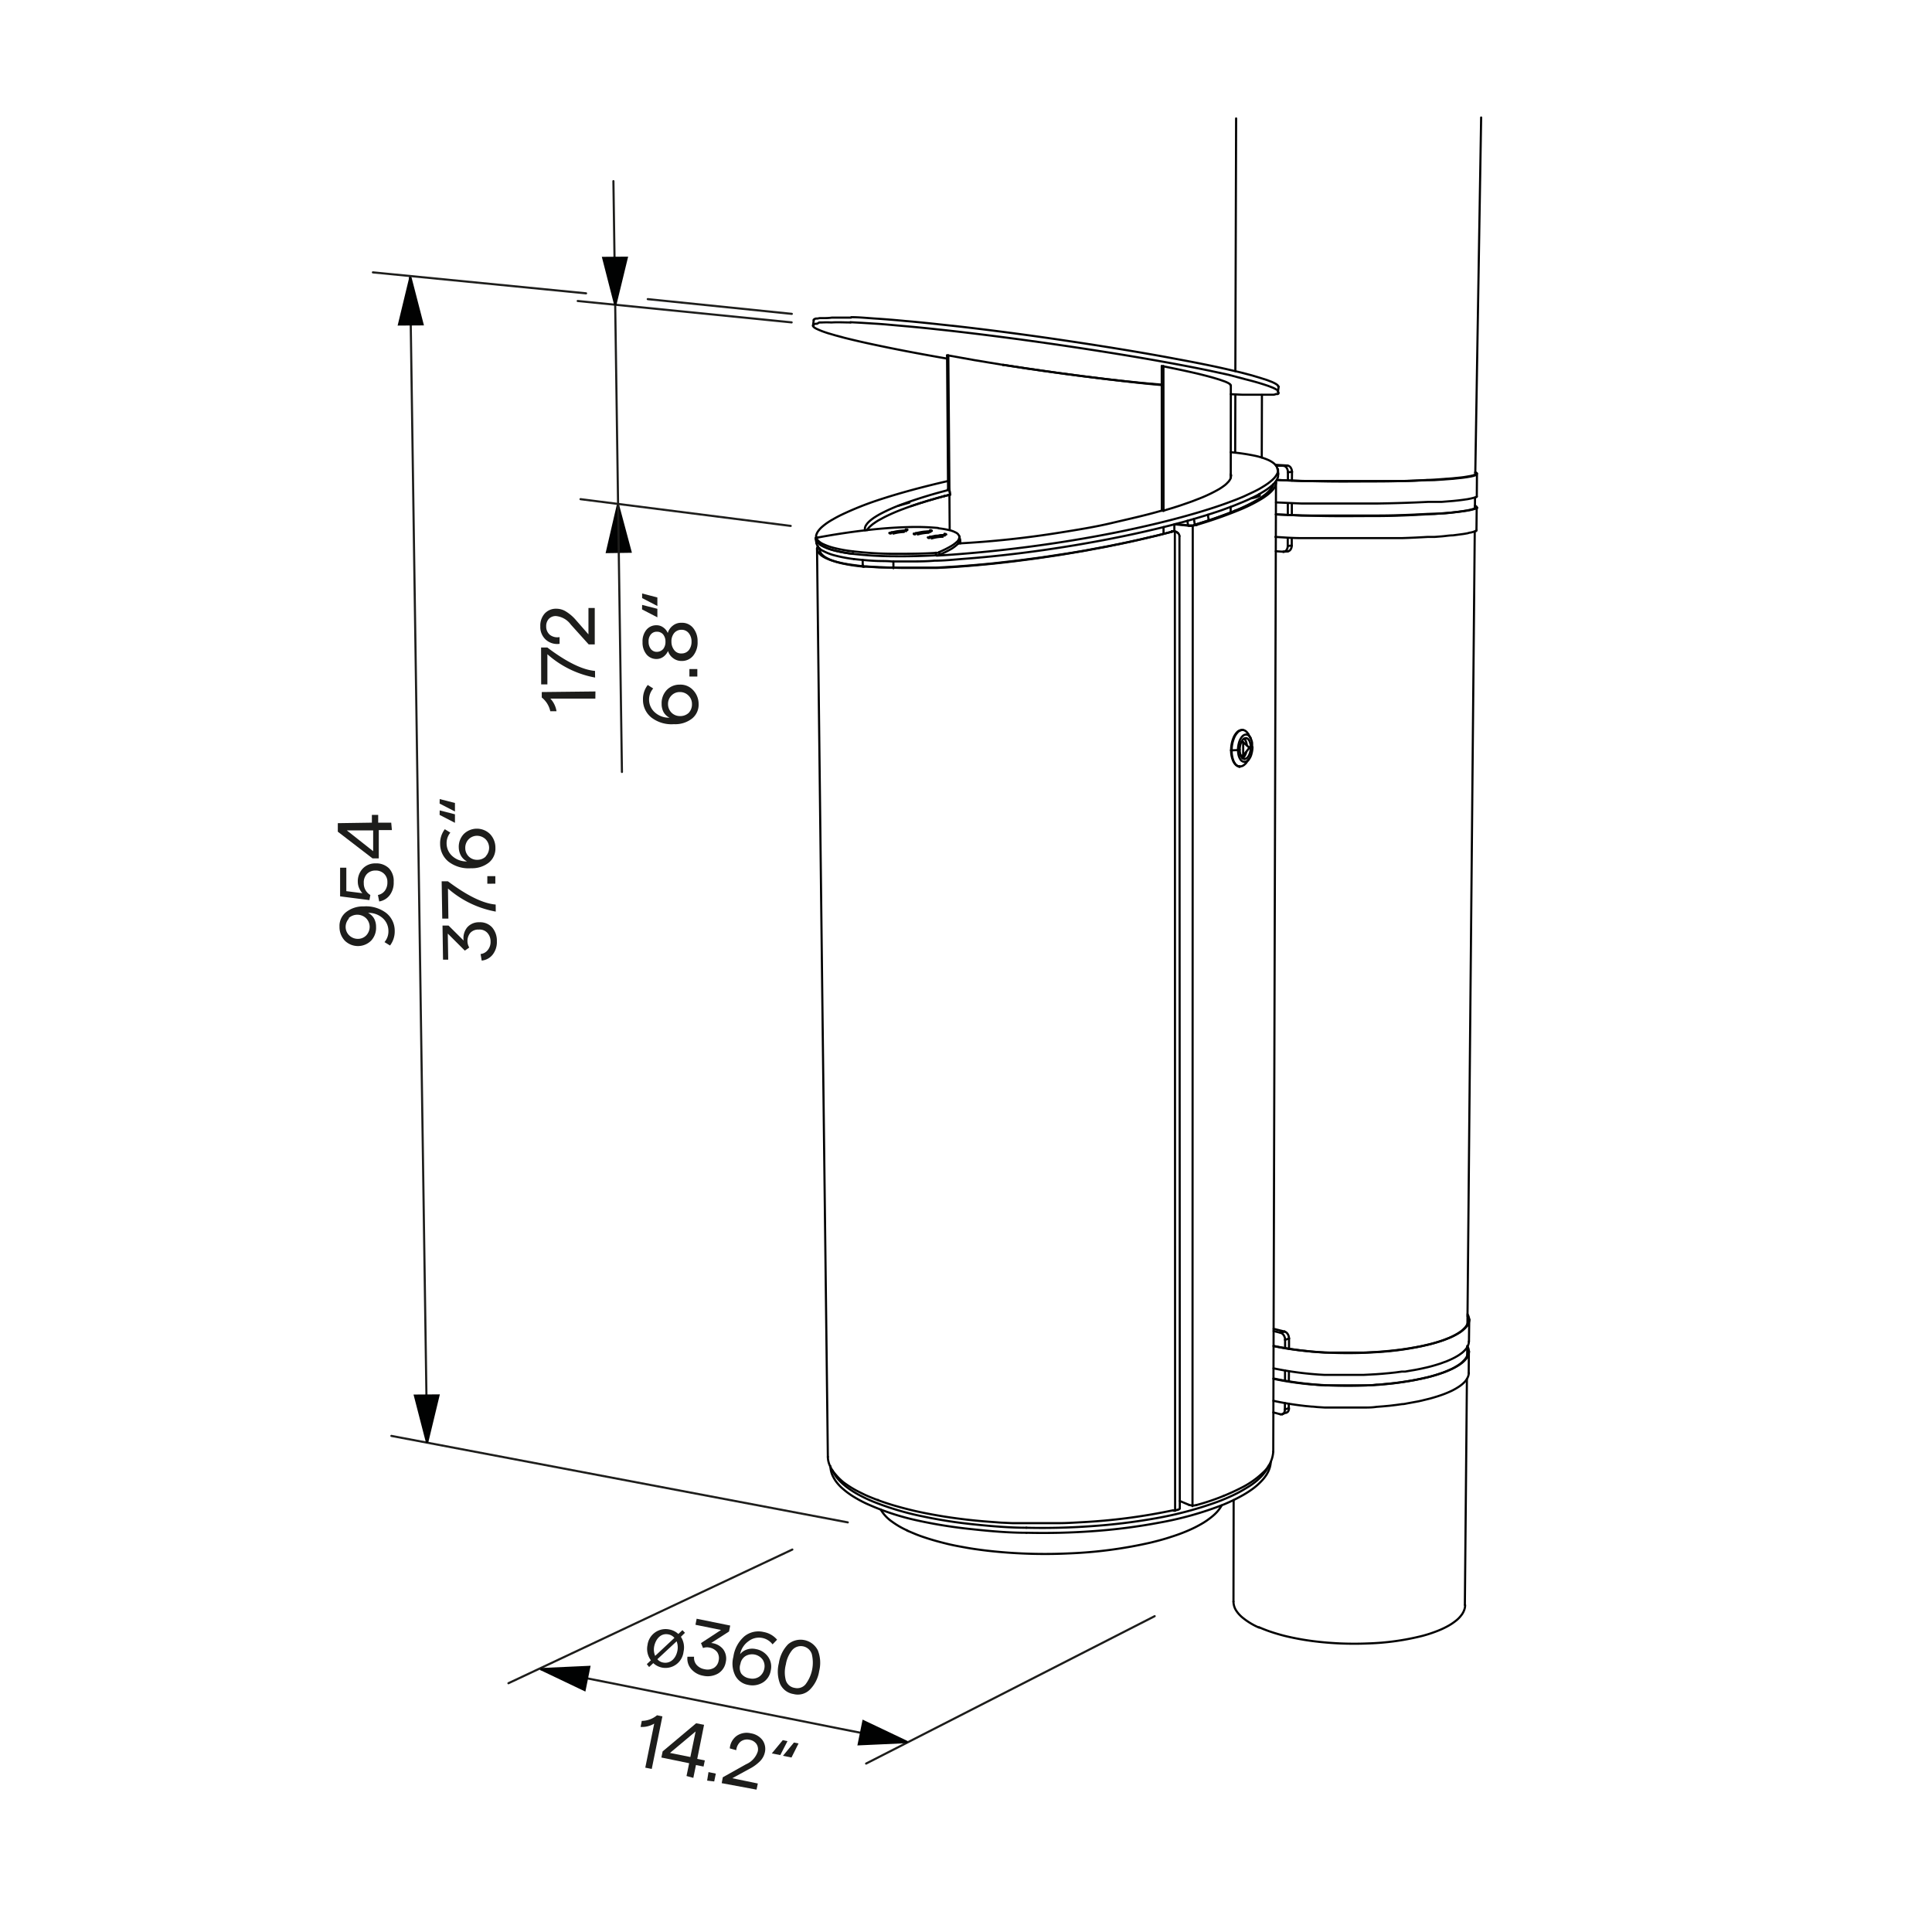 <svg id="Vrstva_1" data-name="Vrstva 1" xmlns="http://www.w3.org/2000/svg" viewBox="0 0 226.77 226.77"><defs><style>.cls-1,.cls-3,.cls-5{fill:none;stroke-linecap:round;stroke-linejoin:round;}.cls-1{stroke:#1e1e1c;}.cls-1,.cls-2,.cls-3,.cls-5{stroke-width:0.25px;}.cls-2{fill:#010202;stroke:#010202;stroke-miterlimit:10;}.cls-3{stroke:#1d1d1b;}.cls-4{fill:#1d1d1b;}.cls-5{stroke:#010101;}</style></defs><line class="cls-1" x1="43.77" y1="31.97" x2="68.79" y2="34.43"/><path class="cls-1" d="M50.13,169.06q-1-68.29-2-136.57"/><polyline class="cls-2" points="48.17 32.54 49.6 38.07 46.83 38.09 48.17 32.54"/><line class="cls-1" x1="67.81" y1="35.33" x2="92.92" y2="37.84"/><polyline class="cls-2" points="72.53 59.23 74.01 64.76 71.24 64.8 72.53 59.23"/><path class="cls-3" d="M73,90.61,72,21.26"/><line class="cls-1" x1="68.14" y1="58.59" x2="92.81" y2="61.73"/><polyline class="cls-2" points="72.22 35.81 70.8 30.27 73.57 30.25 72.22 35.81"/><line class="cls-1" x1="76.03" y1="35.11" x2="92.94" y2="36.84"/><line class="cls-1" x1="45.94" y1="168.54" x2="99.51" y2="178.69"/><polyline class="cls-2" points="50.13 169.35 48.7 163.81 51.47 163.79 50.13 169.35"/><path class="cls-3" d="M135.53,189.7,101.66,207"/><path class="cls-3" d="M93,181.88,59.68,197.57"/><path class="cls-3" d="M63.46,195.91l42.83,8.53"/><polyline class="cls-2" points="63.46 195.91 69.17 195.65 68.62 198.37 63.46 195.91"/><polyline class="cls-2" points="106.51 204.48 100.79 204.74 101.34 202.02 106.51 204.48"/><path class="cls-4" d="M69.88,82,64.6,82a2.79,2.79,0,0,1,.72,1.48h-.73a2.81,2.81,0,0,0-1-1.61v-.64l6.3-.07Z"/><path class="cls-4" d="M69.85,79.53a11.55,11.55,0,0,1-5.6-2.74l0,3.54h-.73L63.51,76h.73q3.39,2.56,5.6,2.75Z"/><path class="cls-4" d="M69.81,75.64H69.1L67,73.31a2.44,2.44,0,0,0-1.74-1,1.11,1.11,0,0,0-.84.33,1.23,1.23,0,0,0-.31.88,1.26,1.26,0,0,0,.44,1,1.44,1.44,0,0,0,1.13.26l0,.79a2,2,0,0,1-1.62-.49,2,2,0,0,1-.64-1.56,2.12,2.12,0,0,1,.5-1.49,1.77,1.77,0,0,1,1.37-.58,2.09,2.09,0,0,1,1.13.32,4.92,4.92,0,0,1,1.17,1l1.48,1.69,0-3.1h.74Z"/><path class="cls-4" d="M77.66,82.62A2.24,2.24,0,0,1,78.25,81a2.07,2.07,0,0,1,1.53-.64,2,2,0,0,1,1.56.63A2.34,2.34,0,0,1,82,82.63a2.08,2.08,0,0,1-.77,1.71A3.19,3.19,0,0,1,79.1,85a3.86,3.86,0,0,1-2.63-.77,2.65,2.65,0,0,1-1-2.1,2.68,2.68,0,0,1,.56-1.73l.64.41a2,2,0,0,0,.22,2.83,2.45,2.45,0,0,0,1.7.6,1.62,1.62,0,0,1-.7-.65A2,2,0,0,1,77.66,82.62Zm3.17,1.06a1.44,1.44,0,0,0,.39-1.05,1.36,1.36,0,0,0-.42-1,1.39,1.39,0,0,0-1-.4,1.33,1.33,0,0,0-1,.42,1.38,1.38,0,0,0-.39,1,1.42,1.42,0,0,0,.41,1,1.39,1.39,0,0,0,1,.4A1.44,1.44,0,0,0,80.83,83.68Z"/><path class="cls-4" d="M80.92,79.41v-.88h.93v.88Z"/><path class="cls-4" d="M81.88,75.3a2.47,2.47,0,0,1-.5,1.64,1.68,1.68,0,0,1-1.36.64,1.58,1.58,0,0,1-1-.32,1.6,1.6,0,0,1-.61-.85,1.68,1.68,0,0,1-.55.68,1.35,1.35,0,0,1-.77.26,1.5,1.5,0,0,1-1.2-.53,2.16,2.16,0,0,1-.47-1.45,2.11,2.11,0,0,1,.44-1.43,1.49,1.49,0,0,1,1.19-.55,1.31,1.31,0,0,1,.78.24,1.5,1.5,0,0,1,.55.67,1.68,1.68,0,0,1,.6-.87,1.54,1.54,0,0,1,1-.33,1.66,1.66,0,0,1,1.37.6A2.41,2.41,0,0,1,81.88,75.3Zm-3.77,0a1.3,1.3,0,0,0-.28-.84.93.93,0,0,0-.72-.31.88.88,0,0,0-.72.32,1.22,1.22,0,0,0-.26.85,1.33,1.33,0,0,0,.28.88.87.87,0,0,0,.72.31,1,1,0,0,0,.72-.34A1.33,1.33,0,0,0,78.11,75.34Zm3.06,0a1.54,1.54,0,0,0-.34-1,1.06,1.06,0,0,0-.86-.38,1.1,1.1,0,0,0-.85.4,1.53,1.53,0,0,0-.31,1,1.57,1.57,0,0,0,.34,1,1,1,0,0,0,.85.38,1.07,1.07,0,0,0,.86-.4A1.59,1.59,0,0,0,81.17,75.31Z"/><path class="cls-4" d="M75.37,69.66l1.79.47v1l-1.79-.93Zm0,1.34,1.79.46v1l-1.8-.93Z"/><line class="cls-5" x1="139.45" y1="61.66" x2="139.37" y2="61.13"/><line class="cls-5" x1="147.83" y1="57.99" x2="147.85" y2="58.14"/><path class="cls-5" d="M146.86,58.49a4.19,4.19,0,0,0,.51-.11l.25-.08s.2-.07.22-.14"/><line class="cls-5" x1="141.78" y1="60.42" x2="141.87" y2="61.08"/><path class="cls-5" d="M147.84,58.16s0,0,0,0"/><path class="cls-5" d="M101.26,66.5l.08,0"/><line class="cls-5" x1="140.14" y1="60.92" x2="140.24" y2="61.59"/><line class="cls-5" x1="147.84" y1="58.16" x2="147.82" y2="58"/><line class="cls-5" x1="150.82" y1="164.69" x2="150.81" y2="165.44"/><line class="cls-5" x1="150.84" y1="157.26" x2="150.84" y2="158.24"/><path class="cls-5" d="M104.58,62.62l-.1,0s-.08,0-.08-.05"/><path class="cls-5" d="M109.1,63.15l-.1,0s-.08,0-.08-.06"/><line class="cls-5" x1="151.27" y1="165.28" x2="151.27" y2="164.77"/><path class="cls-5" d="M107.43,62.72l-.1,0s-.08,0-.08-.06"/><path class="cls-5" d="M150.67,64.76a.48.48,0,0,0,.36-.24.86.86,0,0,0,.12-.44"/><path class="cls-5" d="M151.14,64.72a.5.5,0,0,0,.36-.25.82.82,0,0,0,.12-.43"/><path class="cls-5" d="M109.18,62.24l.11,0s.07,0,.08.06"/><path class="cls-5" d="M110.86,62.67l.11,0s.08,0,.08.05"/><path class="cls-5" d="M109.83,64.88a1.52,1.52,0,0,0,.21,0l.2,0"/><path class="cls-5" d="M109.88,65.18l.2,0,.2,0"/><path class="cls-5" d="M96,63.09l-.12,0-.07,0,0,0s0,0,0,0"/><path class="cls-5" d="M108.92,63.07s0,0,0,0l0,0,.06,0,.09,0,.24-.08.5-.11c.17,0,.33,0,.5-.06a2.9,2.9,0,0,1,.51,0"/><line class="cls-5" x1="112.61" y1="62.96" x2="112.66" y2="63.26"/><path class="cls-5" d="M109,62.53a5.59,5.59,0,0,0-1.28.2"/><line class="cls-5" x1="151.14" y1="64.72" x2="150.67" y2="64.76"/><path class="cls-5" d="M106.32,62.15l.1,0s.08,0,.08,0"/><path class="cls-5" d="M147.78,191c.46.2.92.38,1.4.54s1.11.35,1.68.49a30.9,30.9,0,0,0,3.19.59,38.12,38.12,0,0,0,6.49.28A29.7,29.7,0,0,0,167,192a15.9,15.9,0,0,0,1.65-.54,10,10,0,0,0,1.37-.64,6.17,6.17,0,0,0,.86-.58,3.2,3.2,0,0,0,.61-.61,2.14,2.14,0,0,0,.36-.62,1.62,1.62,0,0,0,.12-.61"/><path class="cls-5" d="M144.78,188a2,2,0,0,0,.33,1.06,3.66,3.66,0,0,0,.75.82,8.19,8.19,0,0,0,1.92,1.16"/><line class="cls-5" x1="111.44" y1="58.08" x2="111.47" y2="62.2"/><line class="cls-5" x1="101.26" y1="66.31" x2="101.26" y2="65.73"/><path class="cls-5" d="M112.66,63.34a.14.14,0,0,1,0,.07"/><line class="cls-5" x1="112.53" y1="63.7" x2="112.54" y2="63.79"/><line class="cls-5" x1="172.18" y1="161.88" x2="171.94" y2="188.39"/><path class="cls-5" d="M151.1,54.64l-1.37-.08"/><line class="cls-5" x1="151.28" y1="162.14" x2="151.29" y2="160.95"/><path class="cls-5" d="M106.1,62.44a5.81,5.81,0,0,0-1.25.19"/><line class="cls-5" x1="144.78" y1="187.98" x2="144.8" y2="176.07"/><path class="cls-5" d="M150.63,54.67l-.85,0"/><line class="cls-5" x1="137.84" y1="62.36" x2="137.84" y2="61.55"/><path class="cls-5" d="M103.37,177.18a4.59,4.59,0,0,0,1.38,1.46,9.79,9.79,0,0,0,1.74,1"/><line class="cls-5" x1="143.64" y1="175.58" x2="143.64" y2="175.58"/><line class="cls-5" x1="151.64" y1="56.41" x2="151.65" y2="55.39"/><line class="cls-5" x1="151.63" y1="60.46" x2="151.63" y2="59.17"/><line class="cls-5" x1="151.15" y1="63.19" x2="151.15" y2="64.08"/><line class="cls-5" x1="151.16" y1="59.15" x2="151.16" y2="60.44"/><line class="cls-5" x1="150.83" y1="160.87" x2="150.83" y2="162.07"/><line class="cls-5" x1="151.3" y1="158.32" x2="151.3" y2="157.11"/><line class="cls-5" x1="144.97" y1="59.96" x2="144.97" y2="59.94"/><line class="cls-5" x1="111.29" y1="58.12" x2="111.29" y2="58.12"/><path class="cls-5" d="M120.49,179.32c-2,0-4.09-.18-6.12-.39a56.33,56.33,0,0,1-6.05-.94,33.44,33.44,0,0,1-5.86-1.75c-.51-.21-1-.44-1.49-.7a11.57,11.57,0,0,1-1.22-.73,7.61,7.61,0,0,1-.72-.55,6.11,6.11,0,0,1-.58-.56,4,4,0,0,1-.44-.56,3.81,3.81,0,0,1-.31-.56"/><path class="cls-5" d="M148.94,172a3.72,3.72,0,0,1-.36.65,5.94,5.94,0,0,1-.55.67,7.82,7.82,0,0,1-.75.67c-.31.24-.63.46-1,.67a14.29,14.29,0,0,1-1.54.84c-.61.29-1.23.55-1.87.79a43.15,43.15,0,0,1-7.32,1.94,70.46,70.46,0,0,1-7.52.91c-2.51.18-5.06.24-7.58.18"/><path class="cls-5" d="M150.51,166a.37.37,0,0,0,.23-.21.71.71,0,0,0,.07-.32"/><path class="cls-5" d="M150.6,64.76l-.85-.06"/><path class="cls-5" d="M144.5,88.06a3.07,3.07,0,0,0,.19,1.12,1.46,1.46,0,0,0,.28.5.73.73,0,0,0,.48.27"/><path class="cls-5" d="M145.82,85.68a.84.84,0,0,0-.65.3,2.07,2.07,0,0,0-.39.63,3.82,3.82,0,0,0-.28,1.45"/><path class="cls-5" d="M145.88,85.68a.83.83,0,0,0-.64.31,2.07,2.07,0,0,0-.39.63,3.74,3.74,0,0,0-.28,1.45"/><path class="cls-5" d="M149.77,56.64a1.12,1.12,0,0,1-.17.57,1.94,1.94,0,0,1-.21.29,3.83,3.83,0,0,1-.28.29,4.52,4.52,0,0,1-.49.4,7,7,0,0,1-.6.4,18.51,18.51,0,0,1-2.44,1.22,51.08,51.08,0,0,1-5.13,1.8"/><path class="cls-5" d="M137.91,62.37h-.08"/><path class="cls-5" d="M95.9,64.45A1,1,0,0,1,96,64.1"/><path class="cls-5" d="M151.17,55.43a1,1,0,0,0-.13-.49.73.73,0,0,0-.17-.18.54.54,0,0,0-.24-.09"/><path class="cls-5" d="M151.65,55.39a.92.92,0,0,0-.14-.48.49.49,0,0,0-.17-.18.5.5,0,0,0-.24-.09"/><path class="cls-5" d="M151.07,64.72h.07"/><path class="cls-5" d="M100.09,64.71A41.55,41.55,0,0,0,105,65c1.61,0,3.27,0,4.88-.11"/><path class="cls-5" d="M104.4,62.55v0l0,0,.06,0,.09,0,.24-.08a4.31,4.31,0,0,1,.49-.11,4.26,4.26,0,0,1,.5-.06,2.09,2.09,0,0,1,.5,0"/><path class="cls-5" d="M107.25,62.64a0,0,0,0,1,0,0l0,0,.06,0,.09,0,.24-.08a4.48,4.48,0,0,1,.5-.11,4,4,0,0,1,.5-.06,2.09,2.09,0,0,1,.5,0"/><path class="cls-5" d="M150.6,64.76h.07"/><path class="cls-5" d="M111.26,57.47h0"/><line class="cls-5" x1="95.83" y1="63.76" x2="95.73" y2="63.17"/><line class="cls-5" x1="144.49" y1="55.77" x2="144.49" y2="55.77"/><line class="cls-5" x1="149.97" y1="55.06" x2="150.05" y2="55.65"/><line class="cls-5" x1="151.17" y1="55.43" x2="151.17" y2="56.39"/><path class="cls-5" d="M151,165.81a.37.37,0,0,0,.23-.21.71.71,0,0,0,.07-.32"/><line class="cls-5" x1="137.9" y1="61.53" x2="138.09" y2="61.52"/><line class="cls-5" x1="151.62" y1="64.04" x2="151.62" y2="63.21"/><line class="cls-5" x1="137.87" y1="61.54" x2="139.55" y2="61.71"/><path class="cls-5" d="M105.44,59.37l1.31-.38"/><path class="cls-5" d="M96.2,64.38v.06"/><line class="cls-5" x1="136.57" y1="61.87" x2="136.57" y2="62.6"/><line class="cls-5" x1="137.55" y1="62.42" x2="137.55" y2="62.35"/><path class="cls-5" d="M149.76,56.51a.57.57,0,0,1,0,.13"/><line class="cls-5" x1="144.98" y1="53.13" x2="145" y2="46.3"/><path class="cls-5" d="M111.27,56.46c-2.75.63-5.73,1.41-8.41,2.31a37.09,37.09,0,0,0-4,1.61c-.36.17-.72.36-1.06.56a7.74,7.74,0,0,0-.83.52,6.86,6.86,0,0,0-.59.48,3.23,3.23,0,0,0-.38.45,1.53,1.53,0,0,0-.19.41.78.78,0,0,0,0,.37"/><path class="cls-5" d="M144.46,55.64l0,.13"/><path class="cls-5" d="M144.46,56.06h0"/><path class="cls-5" d="M101.76,62.23a1.78,1.78,0,0,1,.35-.42,3.79,3.79,0,0,1,.55-.44,5.29,5.29,0,0,1,.5-.32l.59-.32a21.24,21.24,0,0,1,2.3-1c1.53-.58,3.22-1.08,4.8-1.51"/><path class="cls-5" d="M101.54,62.25a.06.06,0,0,1,0,0"/><line class="cls-5" x1="111.28" y1="57.48" x2="111.16" y2="41.71"/><line class="cls-5" x1="136.36" y1="42.97" x2="136.37" y2="59.93"/><line class="cls-5" x1="111.44" y1="57.49" x2="111.31" y2="41.72"/><line class="cls-5" x1="111.44" y1="58.08" x2="111.44" y2="58.08"/><line class="cls-5" x1="136.56" y1="42.98" x2="136.57" y2="59.95"/><line class="cls-5" x1="136.37" y1="59.93" x2="136.57" y2="59.95"/><line class="cls-5" x1="111.28" y1="57.48" x2="111.44" y2="57.49"/><path class="cls-5" d="M111.52,58.06l-.08-.57"/><path class="cls-5" d="M111.44,58.08l.08,0"/><path class="cls-5" d="M111.31,41.72c4,.75,8.44,1.45,12.49,2s8.55,1.12,12.56,1.48"/><path class="cls-5" d="M117.73,42.82c3.06.48,6.23.94,9.3,1.33s6.31.77,9.33,1"/><line class="cls-5" x1="144.47" y1="45.22" x2="144.46" y2="56.09"/><line class="cls-5" x1="144.45" y1="59.5" x2="144.45" y2="60.17"/><path class="cls-5" d="M117.86,42.84l-.13,0"/><path class="cls-5" d="M149.88,56.33c1.91.1,4,.15,5.87.18s3.93,0,5.87,0,4-.07,5.87-.17c.53,0,1-.05,1.58-.09l1.35-.1.7-.07.59-.06.49-.08.4-.07.3-.07.2-.07.07,0,.05,0a.1.1,0,0,0,0-.07"/><path class="cls-5" d="M149.87,56.34l2.95.12.72,0h.74l1.49,0h2.95l2.95,0h2.24l.71,0c1,0,2-.06,2.95-.11l.42,0,.41,0,.76-.05,1.36-.1,1.22-.13.49-.07.4-.07.32-.07.23-.08a.2.2,0,0,0,.08,0l.06,0,0,0a.06.06,0,0,0,0,0"/><path class="cls-5" d="M173.34,58.27a.1.1,0,0,1-.05.08l0,0-.08,0-.23.08-.32.08-.4.08-.49.07c-.41.06-.82.1-1.22.14l-1.37.11-.77,0-.4,0-.42,0c-1.92.1-4,.16-5.92.19h-4.46l-1.47,0h-1.5l-.74,0-.73,0-3-.13"/><path class="cls-5" d="M149.76,60.37c1.91.11,4,.17,5.9.2s4,0,5.9,0,4-.09,5.89-.2l1.59-.1,1.36-.11.69-.08.59-.08.49-.08.39-.08.3-.08.21-.08.07,0,0,0a.12.12,0,0,0,0-.08"/><path class="cls-5" d="M149.76,60.38l3,.13.72,0,.74,0,.75,0h.75l1.48,0h3l1.47,0c1.93,0,4-.08,5.93-.19l.42,0,.4,0,.77-.05c.46,0,.91-.07,1.36-.12s.82-.09,1.22-.15l.49-.07.4-.08.32-.08.23-.09.08,0,.05,0a.11.11,0,0,0,.05-.09"/><path class="cls-5" d="M173.3,62.2a.13.13,0,0,1,0,.09l-.06.05-.08,0-.23.09-.31.08c-.13,0-.26.06-.4.09l-.48.08-1.22.16c-.45,0-.9.09-1.36.12l-.77.06-.4,0-.42,0c-1,.06-2,.11-3,.14l-.72,0h-.74l-.75,0h-.76l-1.46,0h-3l-1.47,0h-.76l-.74,0-.74,0-.73,0c-1,0-2-.08-3-.14"/><path class="cls-5" d="M99.93,37.23c.88,0,1.77.09,2.65.15,1.24.08,2.48.18,3.71.3,1,.08,1.95.18,2.93.28l3.42.37c4.16.48,8.51,1.06,12.65,1.68s8.52,1.32,12.6,2.09c1.13.21,2.25.42,3.38.65,1,.2,1.92.4,2.88.62l1.49.35,1.26.33,1,.3.82.26.62.24.23.11.18.1.13.09a.43.43,0,0,1,.1.09l.05.07s0,0,0,.07"/><path class="cls-5" d="M144.47,46.27l1.35.06c.42,0,.84,0,1.27,0s.75,0,1.13,0l.5,0,.43,0,.36,0a1.38,1.38,0,0,0,.27-.08l.1,0,.07,0A.13.13,0,0,0,150,46a.08.08,0,0,0,0-.07.18.18,0,0,0,0-.07l-.09-.08a.57.57,0,0,0-.13-.08l-.16-.09-.21-.1-.54-.21-.51-.17-.61-.19c-.51-.15-1-.28-1.52-.41L144.24,44l-2.31-.5c-4.39-.91-9.52-1.78-14-2.47-4.58-.71-9.43-1.38-14-1.93-1.27-.15-2.54-.3-3.8-.43q-1.62-.18-3.24-.33l-2.25-.2c-.64-.06-1.27-.11-1.91-.15l-1.59-.1-1.32-.07"/><path class="cls-5" d="M120.49,179.91c-2.12,0-4.27-.19-6.39-.42a56,56,0,0,1-6.31-1,29.89,29.89,0,0,1-6.09-2,14.84,14.84,0,0,1-1.52-.82,9.31,9.31,0,0,1-1.19-.87,5.3,5.3,0,0,1-.67-.67,4,4,0,0,1-.47-.69,2.85,2.85,0,0,1-.38-1.34"/><path class="cls-5" d="M149.16,171.6a3.2,3.2,0,0,1-.15.76,3.42,3.42,0,0,1-.39.79,4.88,4.88,0,0,1-.65.79,7.2,7.2,0,0,1-.93.81,12.3,12.3,0,0,1-1.51.94,19.79,19.79,0,0,1-1.92.91,39.59,39.59,0,0,1-7.53,2.12,67.48,67.48,0,0,1-7.76,1c-2.59.19-5.23.25-7.83.19"/><path class="cls-5" d="M149.48,160.61a39.21,39.21,0,0,0,6,.77l.75,0,.76,0c.5,0,1,0,1.51,0l1.53,0,1.5-.08.79-.06.76-.07.74-.08.73-.1.39,0,.39-.07.77-.13c.48-.09.95-.19,1.42-.3s1.05-.28,1.57-.45l.35-.13.34-.12c.2-.09.41-.17.61-.27a7.37,7.37,0,0,0,.87-.48l.35-.25a3.45,3.45,0,0,0,.28-.26,1.82,1.82,0,0,0,.39-.53,1.26,1.26,0,0,0,.13-.54"/><path class="cls-5" d="M149.49,158c1,.21,2,.37,3,.49l.74.08.75.08.76.06.77.05.75,0,.76,0h1.51q.77,0,1.53,0l1.5-.07.78-.06.77-.07.74-.08.72-.09.4-.06.39-.06.76-.13.74-.14.69-.16c.53-.12,1.05-.27,1.57-.44a12,12,0,0,0,1.3-.5,9.25,9.25,0,0,0,.88-.47c.12-.08.24-.16.35-.25l.29-.26a1.78,1.78,0,0,0,.39-.52,1.13,1.13,0,0,0,.14-.53"/><path class="cls-5" d="M172.25,154.46a1.16,1.16,0,0,1,.09.55,1.26,1.26,0,0,1-.2.57,1.7,1.7,0,0,1-.23.3,3.06,3.06,0,0,1-.32.3,4.27,4.27,0,0,1-.41.29,5,5,0,0,1-.5.29c-.2.1-.39.2-.59.28l-.68.27c-.53.19-1.08.35-1.62.49a34.74,34.74,0,0,1-6.07.9,50.32,50.32,0,0,1-6.14.05,40.24,40.24,0,0,1-6.09-.77"/><path class="cls-5" d="M145.51,88a2.19,2.19,0,0,1,.16-.83,1.93,1.93,0,0,1,.22-.36.5.5,0,0,1,.38-.17"/><line class="cls-5" x1="145.92" y1="87.12" x2="146.65" y2="87.76"/><line class="cls-5" x1="146.65" y1="87.76" x2="145.92" y2="88.7"/><path class="cls-5" d="M146.06,89.08a.39.39,0,0,1-.28-.16,1,1,0,0,1-.16-.28,1.76,1.76,0,0,1-.11-.64"/><path class="cls-5" d="M145.52,90a.79.79,0,0,1-.49-.28,1.83,1.83,0,0,1-.28-.49,3.29,3.29,0,0,1-.18-1.12"/><path class="cls-5" d="M97.17,171q-.65-53.26-1.27-106.52"/><path class="cls-5" d="M140.43,61.61a3.43,3.43,0,0,1-.44.09,2.16,2.16,0,0,1-.44,0"/><path class="cls-5" d="M149.44,56.87a1.64,1.64,0,0,1-.26.51,2.85,2.85,0,0,1-.51.53,5.85,5.85,0,0,1-.49.38c-.19.14-.39.26-.59.38a20.71,20.71,0,0,1-2.36,1.17,51.55,51.55,0,0,1-5,1.75"/><path class="cls-5" d="M140.43,61.61l-.19,0"/><path class="cls-5" d="M140.25,61.59h0"/><line class="cls-5" x1="138.09" y1="61.52" x2="139.8" y2="61.7"/><path class="cls-5" d="M140.42,176.66a26.82,26.82,0,0,0,5.4-2.09,10.26,10.26,0,0,0,2.37-1.67,3.66,3.66,0,0,0,1.26-2.52"/><path class="cls-5" d="M140.25,61.59a49.34,49.34,0,0,0,5-1.75,20,20,0,0,0,2.37-1.16q.3-.18.6-.39c.16-.12.33-.24.48-.37a3.83,3.83,0,0,0,.29-.28,2.61,2.61,0,0,0,.22-.27,1.38,1.38,0,0,0,.24-.52"/><path class="cls-5" d="M149.77,56.64q-.17,56.88-.32,113.74"/><path class="cls-5" d="M149.47,164.42c1,.22,2,.39,3,.52l.74.09.75.07c.25,0,.5.05.76.06l.77.05.75,0,.77,0c.5,0,1,0,1.51,0s1,0,1.53,0,1,0,1.51-.08l.78-.06.76-.07.75-.09.72-.1c.27,0,.53-.08.79-.12l.76-.14.38-.07.36-.08.69-.17c.27-.06.54-.14.81-.22l.39-.12.36-.12a12.21,12.21,0,0,0,1.3-.53,7.84,7.84,0,0,0,.85-.49,4,4,0,0,0,.63-.52,1.93,1.93,0,0,0,.38-.55,1.26,1.26,0,0,0,.13-.54"/><path class="cls-5" d="M149.48,161.84c1,.21,2,.38,3,.5l.74.09.75.07c.25,0,.51.05.76.06l.77.05.76,0,.76,0h1.51q.77,0,1.53,0c.5,0,1,0,1.5-.08.26,0,.53,0,.79-.06l.76-.07.74-.08.73-.1.4-.06.39-.06.76-.13.37-.08.36-.07.7-.16c.52-.13,1.05-.28,1.56-.46.23-.07.46-.16.69-.25l.31-.13.3-.14a6.53,6.53,0,0,0,.86-.48,3.55,3.55,0,0,0,.64-.52,1.83,1.83,0,0,0,.38-.53,1.26,1.26,0,0,0,.13-.54"/><path class="cls-5" d="M172.22,158.18a1.32,1.32,0,0,1,.09.56,1.34,1.34,0,0,1-.2.58,1.66,1.66,0,0,1-.22.3l-.31.31a3.79,3.79,0,0,1-.4.3c-.16.11-.33.2-.5.3s-.39.2-.58.28-.45.2-.68.28c-.53.2-1.07.36-1.62.51a35.49,35.49,0,0,1-6.07.94,50.65,50.65,0,0,1-6.16.05,39.2,39.2,0,0,1-6.09-.79"/><path class="cls-5" d="M106.49,179.66l1,.42q.52.21,1.08.39c.83.28,1.68.51,2.53.72s1.51.32,2.27.46,1.65.26,2.48.36a59.69,59.69,0,0,0,9.64.32,52.07,52.07,0,0,0,9.54-1.26c.83-.2,1.66-.42,2.46-.69a20.21,20.21,0,0,0,2.13-.8,14.21,14.21,0,0,0,1.35-.68,8.45,8.45,0,0,0,1.08-.72,5.63,5.63,0,0,0,.81-.73,4.18,4.18,0,0,0,.53-.74"/><path class="cls-5" d="M137.83,62.37l-.17,0"/><path class="cls-5" d="M137.72,62.37l-1.24.32-.64.16-.65.15-1.33.31-.67.15-.69.15c-.86.19-1.72.36-2.59.53l-2.67.5c-.88.15-1.76.3-2.64.43s-1.78.28-2.66.4l-2.68.35-2.65.3c-1.78.18-3.56.33-5.35.43l-1.41.08-.69,0-.68,0c-.86,0-1.72,0-2.58,0s-1.93,0-2.9-.06q-.65,0-1.29-.09c-.39,0-.78-.06-1.17-.11s-.71-.09-1.07-.15-.63-.12-.94-.19l-.42-.1-.38-.11a5.92,5.92,0,0,1-.66-.25,3.56,3.56,0,0,1-.51-.27,1.48,1.48,0,0,1-.36-.3,1.39,1.39,0,0,1-.23-.31,1,1,0,0,1-.07-.34"/><path class="cls-5" d="M137.83,62.37h-.11"/><path class="cls-5" d="M137.73,62.35l.18,0"/><path class="cls-5" d="M137.73,62.35l.1,0"/><line class="cls-5" x1="138.44" y1="62.92" x2="138.48" y2="177.06"/><path class="cls-5" d="M97.17,171a2.61,2.61,0,0,0,.22,1,3.8,3.8,0,0,0,.63,1,7,7,0,0,0,1,1,12.78,12.78,0,0,0,1.45.93l.51.26.55.27c.39.18.79.34,1.2.5a29.13,29.13,0,0,0,2.78.91c.83.23,1.67.44,2.52.62s1.84.36,2.76.51c1.78.28,3.58.49,5.38.62l1.33.1,1.34.06,1.36,0,1.37,0c.91,0,1.81,0,2.71,0s1.8-.06,2.7-.11a69,69,0,0,0,10.72-1.4"/><path class="cls-5" d="M96.2,64.44a1,1,0,0,0,.29.66,2.41,2.41,0,0,0,.36.29,5,5,0,0,0,.51.27c.21.09.43.17.65.24a7.1,7.1,0,0,0,.79.22q.47.1.93.18c.35.06.7.11,1.06.15l.56.06.59,0c.43,0,.85.06,1.28.08,1,0,1.91.07,2.86.07s1.71,0,2.56,0l.67,0,.68,0,1.4-.07c1.76-.11,3.52-.26,5.28-.44.88-.09,1.75-.19,2.62-.3s1.77-.22,2.65-.35,1.76-.25,2.63-.39l2.62-.44,2.64-.49,2.56-.53.68-.15.67-.15,1.31-.31.64-.15.63-.16,1.23-.32"/><path class="cls-5" d="M110.66,63a4.9,4.9,0,0,0-1.31.2"/><path class="cls-5" d="M96,63.09c2.3-.43,4.72-.78,7-1,1.16-.11,2.37-.19,3.55-.22a28.12,28.12,0,0,1,3.55.1"/><path class="cls-5" d="M109.88,65.18c-1.61.08-3.27.13-4.88.11a41.55,41.55,0,0,1-4.86-.28"/><path class="cls-5" d="M95.8,63.18a2,2,0,0,0,.9.72,6.83,6.83,0,0,0,1.1.39,15.93,15.93,0,0,0,2.29.42"/><path class="cls-5" d="M95.85,63.48a2,2,0,0,0,.9.71,6.2,6.2,0,0,0,1.09.4,16.32,16.32,0,0,0,2.3.42"/><line class="cls-5" x1="95.85" y1="63.48" x2="95.8" y2="63.18"/><path class="cls-5" d="M110.24,64.8a12.19,12.19,0,0,0,1.4-.7,3.64,3.64,0,0,0,.63-.46.86.86,0,0,0,.34-.68"/><path class="cls-5" d="M110.28,65.11a11.56,11.56,0,0,0,1.41-.7,4.3,4.3,0,0,0,.63-.47.86.86,0,0,0,.34-.68"/><path class="cls-5" d="M95.85,63.47h0"/><path class="cls-5" d="M112.61,63a.76.76,0,0,0-.44-.5,2.93,2.93,0,0,0-.64-.25,10.31,10.31,0,0,0-1.35-.24"/><path class="cls-5" d="M109.37,62.32a0,0,0,0,1,0,0l0,0-.07,0a.19.19,0,0,1-.09,0l-.24.08-.49.11a4.26,4.26,0,0,1-.5.06,2.88,2.88,0,0,1-.51,0"/><path class="cls-5" d="M111.05,62.74a0,0,0,0,1,0,0l0,0-.06,0-.09,0-.25.08-.49.11a4.43,4.43,0,0,1-.51.06,2.88,2.88,0,0,1-.51,0"/><path class="cls-5" d="M106.5,62.22s0,0,0,0l0,0-.06,0-.09,0-.24.08a4.26,4.26,0,0,1-.49.1l-.5.07a2.78,2.78,0,0,1-.5,0"/><line class="cls-5" x1="173.13" y1="58.44" x2="173.12" y2="59.71"/><line class="cls-5" x1="173.1" y1="62.4" x2="172.24" y2="155.59"/><line class="cls-5" x1="172.22" y1="157.98" x2="172.21" y2="159.34"/><path class="cls-5" d="M110.85,58.23h0"/><path class="cls-5" d="M110.89,58.22l.55-.14"/><path class="cls-5" d="M101.26,66.31a.3.3,0,0,0,.13.21"/><path class="cls-5" d="M106.93,59.41c1.27-.43,2.62-.83,3.92-1.18"/><path class="cls-5" d="M100.23,65.62q.61.07,1.23.12c.49.05,1,.08,1.47.1s1.16,0,1.75.06h2c1,0,2,0,3-.09,1.17,0,2.34-.13,3.5-.22,4.26-.32,8.7-.88,12.9-1.58s8.64-1.61,12.72-2.72c1.13-.31,2.25-.64,3.37-1,.49-.16,1-.32,1.48-.5s.89-.32,1.33-.5.87-.35,1.3-.54.74-.34,1.1-.52.6-.33.89-.51a6.58,6.58,0,0,0,.7-.47,5.59,5.59,0,0,0,.52-.45,2.2,2.2,0,0,0,.33-.41A1.38,1.38,0,0,0,150,56a.78.78,0,0,0,0-.34"/><path class="cls-5" d="M144.46,53.08a23.81,23.81,0,0,1,3,.45,8.21,8.21,0,0,1,1.45.48,3.9,3.9,0,0,1,.35.19,3.3,3.3,0,0,1,.3.22,1.48,1.48,0,0,1,.26.3,1.06,1.06,0,0,1,.12.34"/><path class="cls-5" d="M136.37,59.93c-1.91.56-3.94,1-5.88,1.46s-4,.79-6,1.11a113.36,113.36,0,0,1-12.06,1.29"/><line class="cls-5" x1="111.44" y1="57.49" x2="111.52" y2="58.06"/><line class="cls-5" x1="111.44" y1="57.49" x2="111.26" y2="57.47"/><line class="cls-5" x1="136.6" y1="59.95" x2="136.37" y2="59.93"/><path class="cls-5" d="M150,55.06a1.08,1.08,0,0,1,0,.31,1.22,1.22,0,0,1-.14.33,2.26,2.26,0,0,1-.26.37,3.59,3.59,0,0,1-.4.38,5.12,5.12,0,0,1-.54.41c-.23.16-.47.3-.7.44s-.57.31-.86.45-.68.32-1,.47-.71.3-1.06.44l-1.18.44c-.91.33-1.81.62-2.73.9-3.28,1-6.9,1.85-10.25,2.52s-7,1.26-10.43,1.7-7,.79-10.51,1"/><path class="cls-5" d="M95.83,63.76a1.41,1.41,0,0,0,.79.91,6.41,6.41,0,0,0,1.16.47,17.11,17.11,0,0,0,2.45.48"/><path class="cls-5" d="M95.73,63.17a1.43,1.43,0,0,0,.8.91,5.29,5.29,0,0,0,1.16.46,15.58,15.58,0,0,0,2.45.47"/><path class="cls-5" d="M110.89,58.22l.63-.16"/><path class="cls-5" d="M101.53,62.21a.62.62,0,0,1,0-.27,1,1,0,0,1,.12-.29,3,3,0,0,1,.23-.3,3.39,3.39,0,0,1,.34-.31,4.87,4.87,0,0,1,.52-.37c.22-.14.44-.27.67-.39A20.5,20.5,0,0,1,106,59.15a56.69,56.69,0,0,1,5.43-1.66"/><line class="cls-5" x1="144.49" y1="55.77" x2="144.49" y2="55.77"/><path class="cls-5" d="M144.49,55.77a.9.9,0,0,1-.1.49,2.2,2.2,0,0,1-.17.25l-.24.25a2.72,2.72,0,0,1-.42.34,5.8,5.8,0,0,1-.52.34,17.28,17.28,0,0,1-2.07,1l-1.08.42-.54.19-.55.19c-.36.13-.73.24-1.1.36l-1.1.33"/><path class="cls-5" d="M138.44,62.92a.57.57,0,0,0-.18-.36"/><path class="cls-5" d="M138.22,177.22l.15-.05s.11-.06.11-.11"/><path class="cls-5" d="M138.26,62.56l-.09-.06"/><path class="cls-5" d="M137.55,62.35h.11"/><line class="cls-5" x1="137.55" y1="62.35" x2="137.72" y2="62.37"/><line class="cls-5" x1="150.97" y1="165.81" x2="150.51" y2="165.97"/><path class="cls-5" d="M137.75,177.32l.11,0"/><path class="cls-5" d="M137.86,177.3l.36-.08"/><path class="cls-5" d="M137.66,62.34h.07"/><path class="cls-5" d="M138.17,62.5a.27.27,0,0,0-.12-.09l-.07,0h-.07"/><path class="cls-5" d="M112.68,63.41a.43.43,0,0,1,0,.16h0s0,0,0,0l0,0-.07,0"/><path class="cls-5" d="M112.73,63.71v.07"/><line class="cls-5" x1="112.68" y1="63.41" x2="112.73" y2="63.71"/><line class="cls-5" x1="103.06" y1="176.06" x2="103.06" y2="176.06"/><path class="cls-5" d="M150.77,156.29l-1.28-.32"/><path class="cls-5" d="M172.41,158.66a1.18,1.18,0,0,0-.15-.61"/><line class="cls-5" x1="172.41" y1="158.66" x2="172.39" y2="161.19"/><path class="cls-5" d="M150.31,156.44l-.82-.21"/><path class="cls-5" d="M173.26,55.59c0-.05-.06-.09-.1-.11"/><path class="cls-5" d="M145.45,90h0"/><path class="cls-5" d="M140.45,61.61h0"/><line class="cls-5" x1="140.25" y1="61.59" x2="140.45" y2="61.61"/><path class="cls-5" d="M150.28,166l-.82-.22"/><line class="cls-5" x1="139.55" y1="176.63" x2="138.48" y2="176.18"/><line class="cls-5" x1="145" y1="43.57" x2="145.09" y2="13.9"/><line class="cls-5" x1="173.85" y1="13.79" x2="173.16" y2="55.75"/><path class="cls-5" d="M139.55,176.63a1.63,1.63,0,0,0,.43.08,1.61,1.61,0,0,0,.44-.05"/><path class="cls-5" d="M140.24,61.59l-.22.08a.78.78,0,0,1-.22,0"/><path class="cls-5" d="M146.27,86.64a.38.38,0,0,1,.27.16.78.78,0,0,1,.16.28,1.76,1.76,0,0,1,.11.64"/><line class="cls-5" x1="145.92" y1="88.7" x2="145.92" y2="87.12"/><path class="cls-5" d="M145.31,88a2.88,2.88,0,0,0,.06.59,1.58,1.58,0,0,0,.22.54.57.57,0,0,0,.48.29.63.63,0,0,0,.49-.29"/><path class="cls-5" d="M145.31,88a2.88,2.88,0,0,1,.09-.71,2.09,2.09,0,0,1,.27-.66,1.18,1.18,0,0,1,.23-.27.62.62,0,0,1,.32-.14.48.48,0,0,1,.33.1.79.79,0,0,1,.23.28"/><path class="cls-5" d="M146.81,87.72a2.15,2.15,0,0,1-.16.83,1.2,1.2,0,0,1-.22.36.5.5,0,0,1-.37.17"/><path class="cls-5" d="M145.83,89a.89.89,0,0,0,.3-.34,1.92,1.92,0,0,0,.16-.42"/><line class="cls-5" x1="145.63" y1="88.68" x2="145.92" y2="88.7"/><path class="cls-5" d="M146.35,87.49a2,2,0,0,0-.09-.42.89.89,0,0,0-.23-.37"/><path class="cls-5" d="M150.28,166a.36.36,0,0,0,.23,0"/><path class="cls-5" d="M146.24,89.57a1.18,1.18,0,0,1-.31.28.69.69,0,0,1-.41.11"/><path class="cls-5" d="M146.56,89.17a1.73,1.73,0,0,0,.34-.71,2.94,2.94,0,0,0,.11-.78"/><path class="cls-5" d="M146.56,89.17l-.32.4"/><line class="cls-5" x1="145.52" y1="89.96" x2="145.45" y2="89.95"/><line class="cls-5" x1="145.82" y1="85.68" x2="145.88" y2="85.68"/><path class="cls-5" d="M151.3,157.11a1,1,0,0,0-.14-.5.69.69,0,0,0-.39-.32"/><path class="cls-5" d="M146.78,86.64a1.76,1.76,0,0,1,.18.5,3.29,3.29,0,0,1,0,.54"/><path class="cls-5" d="M146.53,86.19a1.19,1.19,0,0,0-.26-.33.7.7,0,0,0-.39-.18"/><path class="cls-5" d="M146.53,86.19c.09.15.17.3.25.45"/><line class="cls-5" x1="145.92" y1="87.12" x2="145.7" y2="87.1"/><path class="cls-5" d="M172.45,154.93a1.31,1.31,0,0,0-.2-.67"/><line class="cls-5" x1="172.45" y1="154.93" x2="172.42" y2="157.46"/><path class="cls-5" d="M136.56,43c1.31.26,2.75.56,4.06.87.65.16,1.36.34,2,.53l.53.16.45.16a3,3,0,0,1,.38.15,1.74,1.74,0,0,1,.27.14l.09.06.07.06,0,.06a.07.07,0,0,1,0,0"/><path class="cls-5" d="M173.22,59.53c0-.05-.06-.1-.09-.12"/><path class="cls-5" d="M99.84,37.85c-.72,0-1.53-.05-2.25,0a10.68,10.68,0,0,0-1.13,0l-.3,0L95.9,38l-.19,0-.15.06a.31.31,0,0,0-.09.07.12.12,0,0,0,0,.08"/><line class="cls-5" x1="150.09" y1="45.38" x2="150" y2="45.98"/><path class="cls-5" d="M95.51,37.6a.12.12,0,0,1,0-.08l.09-.07.15-.06.19,0,.26-.05.3,0c.36,0,.77,0,1.13-.06.73,0,1.53,0,2.26,0"/><path class="cls-5" d="M95.43,38.2a.11.11,0,0,0,0,.08l.07.09.12.1.19.11.24.11.31.13c.27.11.55.2.82.29l.89.26,1.08.29c1.27.32,2.69.64,4,.91,2.59.55,5.41,1.07,8,1.52"/><line class="cls-5" x1="95.43" y1="38.2" x2="95.51" y2="37.6"/><path class="cls-5" d="M173.33,59.53c0-.05-.05-.09-.08-.11l-.12-.07"/><line class="cls-5" x1="173.33" y1="59.53" x2="173.3" y2="62.2"/><path class="cls-5" d="M173.36,55.59c0-.05-.05-.08-.08-.1a.45.45,0,0,0-.12-.06"/><path class="cls-5" d="M150.84,157.26a1,1,0,0,0-.14-.5.66.66,0,0,0-.39-.32"/><line class="cls-5" x1="173.36" y1="55.59" x2="173.34" y2="58.27"/><path class="cls-5" d="M136.37,59.93h0"/><line class="cls-5" x1="111.31" y1="41.72" x2="111.16" y2="41.71"/><line class="cls-5" x1="136.36" y1="42.97" x2="136.56" y2="42.98"/><line class="cls-5" x1="140" y1="61.74" x2="139.97" y2="176.79"/><line class="cls-5" x1="137.9" y1="62.37" x2="137.93" y2="177.33"/><line class="cls-5" x1="140.25" y1="61.59" x2="140.25" y2="61.65"/><line class="cls-5" x1="148.12" y1="46.36" x2="148.1" y2="53.7"/><line class="cls-5" x1="109.18" y1="62.24" x2="109.21" y2="62.44"/><line class="cls-5" x1="144.57" y1="88.07" x2="145.31" y2="88.04"/><line class="cls-5" x1="104.87" y1="66.7" x2="104.86" y2="65.9"/><line class="cls-5" x1="144.5" y1="88.06" x2="144.57" y2="88.07"/><line class="cls-5" x1="106.32" y1="62.15" x2="106.35" y2="62.35"/><line class="cls-5" x1="110.24" y1="64.8" x2="110.28" y2="65.11"/><line class="cls-5" x1="109.83" y1="64.88" x2="109.88" y2="65.18"/><line class="cls-5" x1="110.86" y1="62.67" x2="110.89" y2="62.87"/><line class="cls-5" x1="150.77" y1="156.29" x2="150.31" y2="156.44"/><line class="cls-5" x1="146.59" y1="87.7" x2="146.81" y2="87.72"/><line class="cls-5" x1="139.8" y1="61.7" x2="139.55" y2="61.71"/><line class="cls-5" x1="151.15" y1="64.08" x2="151.62" y2="64.04"/><line class="cls-5" x1="151.65" y1="55.39" x2="151.17" y2="55.43"/><line class="cls-5" x1="151.1" y1="54.64" x2="150.63" y2="54.67"/><line class="cls-5" x1="151.3" y1="157.11" x2="150.84" y2="157.26"/><line class="cls-5" x1="150.81" y1="165.44" x2="151.27" y2="165.28"/><path class="cls-4" d="M44.14,108.8a2.19,2.19,0,0,1-.58,1.61,2.2,2.2,0,0,1-3.09,0,2.32,2.32,0,0,1-.62-1.63,2.06,2.06,0,0,1,.76-1.71,3.2,3.2,0,0,1,2.08-.68,3.92,3.92,0,0,1,2.64.77,2.66,2.66,0,0,1,1,2.09,2.73,2.73,0,0,1-.55,1.73l-.65-.4a1.92,1.92,0,0,0,.46-1.32,2,2,0,0,0-.69-1.51,2.47,2.47,0,0,0-1.7-.6,1.68,1.68,0,0,1,.7.65A2,2,0,0,1,44.14,108.8Zm-3.17-1a1.45,1.45,0,0,0-.4,1,1.37,1.37,0,0,0,.43,1,1.45,1.45,0,0,0,1,.4,1.36,1.36,0,0,0,1-.42,1.48,1.48,0,0,0,.39-1,1.44,1.44,0,0,0-.42-1,1.49,1.49,0,0,0-2.06,0Z"/><path class="cls-4" d="M46.21,103.51a2.44,2.44,0,0,1-.45,1.54,1.94,1.94,0,0,1-1.25.76l-.15-.76a1.32,1.32,0,0,0,.82-.51,1.62,1.62,0,0,0,.29-1,1.29,1.29,0,0,0-.41-1,1.38,1.38,0,0,0-1-.36,1.35,1.35,0,0,0-1,.41,1.45,1.45,0,0,0-.36,1.08,1.56,1.56,0,0,0,.77,1.38l-.11.6-3.44-.44,0-3.36h.73l0,2.75,1.89.24a1.94,1.94,0,0,1-.38-.59,1.82,1.82,0,0,1-.16-.7,2.16,2.16,0,0,1,.56-1.58,2,2,0,0,1,1.52-.63,2.13,2.13,0,0,1,1.58.58A2.17,2.17,0,0,1,46.21,103.51Z"/><path class="cls-4" d="M46,97.43l-1.54,0,0,3.32h-.74l-4.07-3.13v-1l4-.06,0-.91h.74l0,.91,1.53,0ZM43.8,99.91l0-2.44-3.09,0Z"/><path class="cls-4" d="M58.32,110.47a2.4,2.4,0,0,1-.47,1.55,1.87,1.87,0,0,1-1.31.73l-.13-.77a1.24,1.24,0,0,0,.86-.49,1.49,1.49,0,0,0,.31-1,1.46,1.46,0,0,0-.38-1,1.23,1.23,0,0,0-1-.38,1.25,1.25,0,0,0-1,.39,1.51,1.51,0,0,0-.12,1.72l-.52.36-2-2,.05,3.06H52l-.06-4h.71l1.77,1.76a2,2,0,0,1,.41-1.54,1.82,1.82,0,0,1,1.44-.61,1.9,1.9,0,0,1,1.49.6A2.38,2.38,0,0,1,58.32,110.47Z"/><path class="cls-4" d="M58.19,107a11.71,11.71,0,0,1-5.61-2.71l.05,3.53h-.72l-.07-4.38h.73Q56,106,58.18,106.17Z"/><path class="cls-4" d="M57.2,103.73v-.89h.94v.88Z"/><path class="cls-4" d="M53.85,99.5a2.18,2.18,0,0,1,.58-1.6,2.2,2.2,0,0,1,3.09,0,2.32,2.32,0,0,1,.63,1.63,2.12,2.12,0,0,1-.76,1.71,3.19,3.19,0,0,1-2.09.67,3.89,3.89,0,0,1-2.64-.76,2.67,2.67,0,0,1-1-2.09,2.71,2.71,0,0,1,.55-1.73l.65.4A1.93,1.93,0,0,0,52.42,99a2,2,0,0,0,.7,1.51,2.47,2.47,0,0,0,1.7.6,1.68,1.68,0,0,1-.7-.65A2.06,2.06,0,0,1,53.85,99.5Zm3.17,1a1.48,1.48,0,0,0,.39-1,1.44,1.44,0,0,0-.42-1,1.47,1.47,0,0,0-1-.4,1.37,1.37,0,0,0-1,.43,1.43,1.43,0,0,0-.38,1,1.39,1.39,0,0,0,.41,1,1.36,1.36,0,0,0,1,.39A1.4,1.4,0,0,0,57,100.55Z"/><path class="cls-4" d="M51.61,93.79l1.79.46,0,1-1.8-.93Zm0,1.33,1.79.46,0,1-1.8-.93Z"/><path class="cls-4" d="M79.62,191.79l.48-.45.3.31-.48.47a2.29,2.29,0,0,1,.31,1.76,2.13,2.13,0,0,1-2.55,1.85,2.11,2.11,0,0,1-1-.52l-.49.46-.27-.34.48-.45A2.22,2.22,0,0,1,76,193.1a2.14,2.14,0,0,1,2.56-1.84A2.09,2.09,0,0,1,79.62,191.79Zm-.46.46a1.2,1.2,0,0,0-.7-.41c-.95-.19-1.51.62-1.67,1.39a1.9,1.9,0,0,0,.11,1.13v0Zm-2,2.5a1.1,1.1,0,0,0,.67.39c.81.16,1.49-.42,1.68-1.38a2,2,0,0,0-.09-1.11h0Z"/><path class="cls-4" d="M82.53,196.69a2.39,2.39,0,0,1-1.41-.8,1.86,1.86,0,0,1-.43-1.43l.78,0a1.25,1.25,0,0,0,.28.94,1.57,1.57,0,0,0,.93.52,1.5,1.5,0,0,0,1.1-.14,1.24,1.24,0,0,0,.57-.86,1.27,1.27,0,0,0-.17-1,1.49,1.49,0,0,0-.94-.54,1.27,1.27,0,0,0-.72.06l-.24-.58,2.35-1.54-3-.61.14-.71,3.94.8-.14.7-2.1,1.35a2,2,0,0,1,1.41.73,1.84,1.84,0,0,1,.3,1.54,1.91,1.91,0,0,1-.91,1.32A2.45,2.45,0,0,1,82.53,196.69Z"/><path class="cls-4" d="M88.71,193.56a2.24,2.24,0,0,1,1.45.91,2,2,0,0,1,.3,1.64,2,2,0,0,1-.93,1.38,2.33,2.33,0,0,1-1.74.27,2.1,2.1,0,0,1-1.5-1.11,3.15,3.15,0,0,1-.21-2.18,3.9,3.9,0,0,1,1.31-2.42,2.63,2.63,0,0,1,2.25-.49,2.68,2.68,0,0,1,1.57.9l-.53.55a2,2,0,0,0-2.81-.38,2.44,2.44,0,0,0-1,1.53,1.67,1.67,0,0,1,.78-.54A1.93,1.93,0,0,1,88.71,193.56ZM87,196.43A1.47,1.47,0,0,0,88,197a1.44,1.44,0,0,0,1.1-.19,1.47,1.47,0,0,0,.61-.94,1.4,1.4,0,0,0-.2-1.08,1.54,1.54,0,0,0-2-.41,1.33,1.33,0,0,0-.6.92A1.37,1.37,0,0,0,87,196.43Z"/><path class="cls-4" d="M93.14,198.84a2.07,2.07,0,0,1-1.58-1.2,4,4,0,0,1-.14-2.43A4,4,0,0,1,92.5,193a2.27,2.27,0,0,1,3.5.72,4,4,0,0,1,.15,2.43,3.92,3.92,0,0,1-1.09,2.17A2,2,0,0,1,93.14,198.84Zm.15-.72a1.27,1.27,0,0,0,1.26-.42,4.22,4.22,0,0,0,.73-3.57,1.35,1.35,0,0,0-2.28-.47,3.58,3.58,0,0,0-.76,1.71,3.62,3.62,0,0,0,0,1.87A1.29,1.29,0,0,0,93.29,198.12Z"/><path class="cls-4" d="M75.74,207.48l1.05-5.17a2.8,2.8,0,0,1-1.6.39l.14-.71a2.85,2.85,0,0,0,1.79-.66l.63.13-1.25,6.17Z"/><path class="cls-4" d="M80.58,208.46l.31-1.5-3.26-.67.15-.72,3.93-3.3.93.18-.8,4,.89.18-.15.72-.89-.18-.31,1.51Zm-1.94-2.71,2.39.48.62-3Z"/><path class="cls-4" d="M83.16,208l.86.18-.19.92L83,209Z"/><path class="cls-4" d="M84.71,209.3l.13-.69,2.73-1.53a2.45,2.45,0,0,0,1.37-1.49,1.12,1.12,0,0,0-.15-.89,1.24,1.24,0,0,0-.8-.49,1.26,1.26,0,0,0-1.07.22,1.5,1.5,0,0,0-.5,1l-.76-.21a2,2,0,0,1,.82-1.48,2.07,2.07,0,0,1,1.66-.29,2.13,2.13,0,0,1,1.36.8,1.79,1.79,0,0,1,.27,1.46,2.11,2.11,0,0,1-.55,1,4.9,4.9,0,0,1-1.27.92l-2,1.09,3,.62-.15.72Z"/><path class="cls-4" d="M92.43,204.37,91.59,206l-1-.19,1.29-1.56Zm1.3.27-.83,1.65-1-.2,1.29-1.56Z"/></svg>